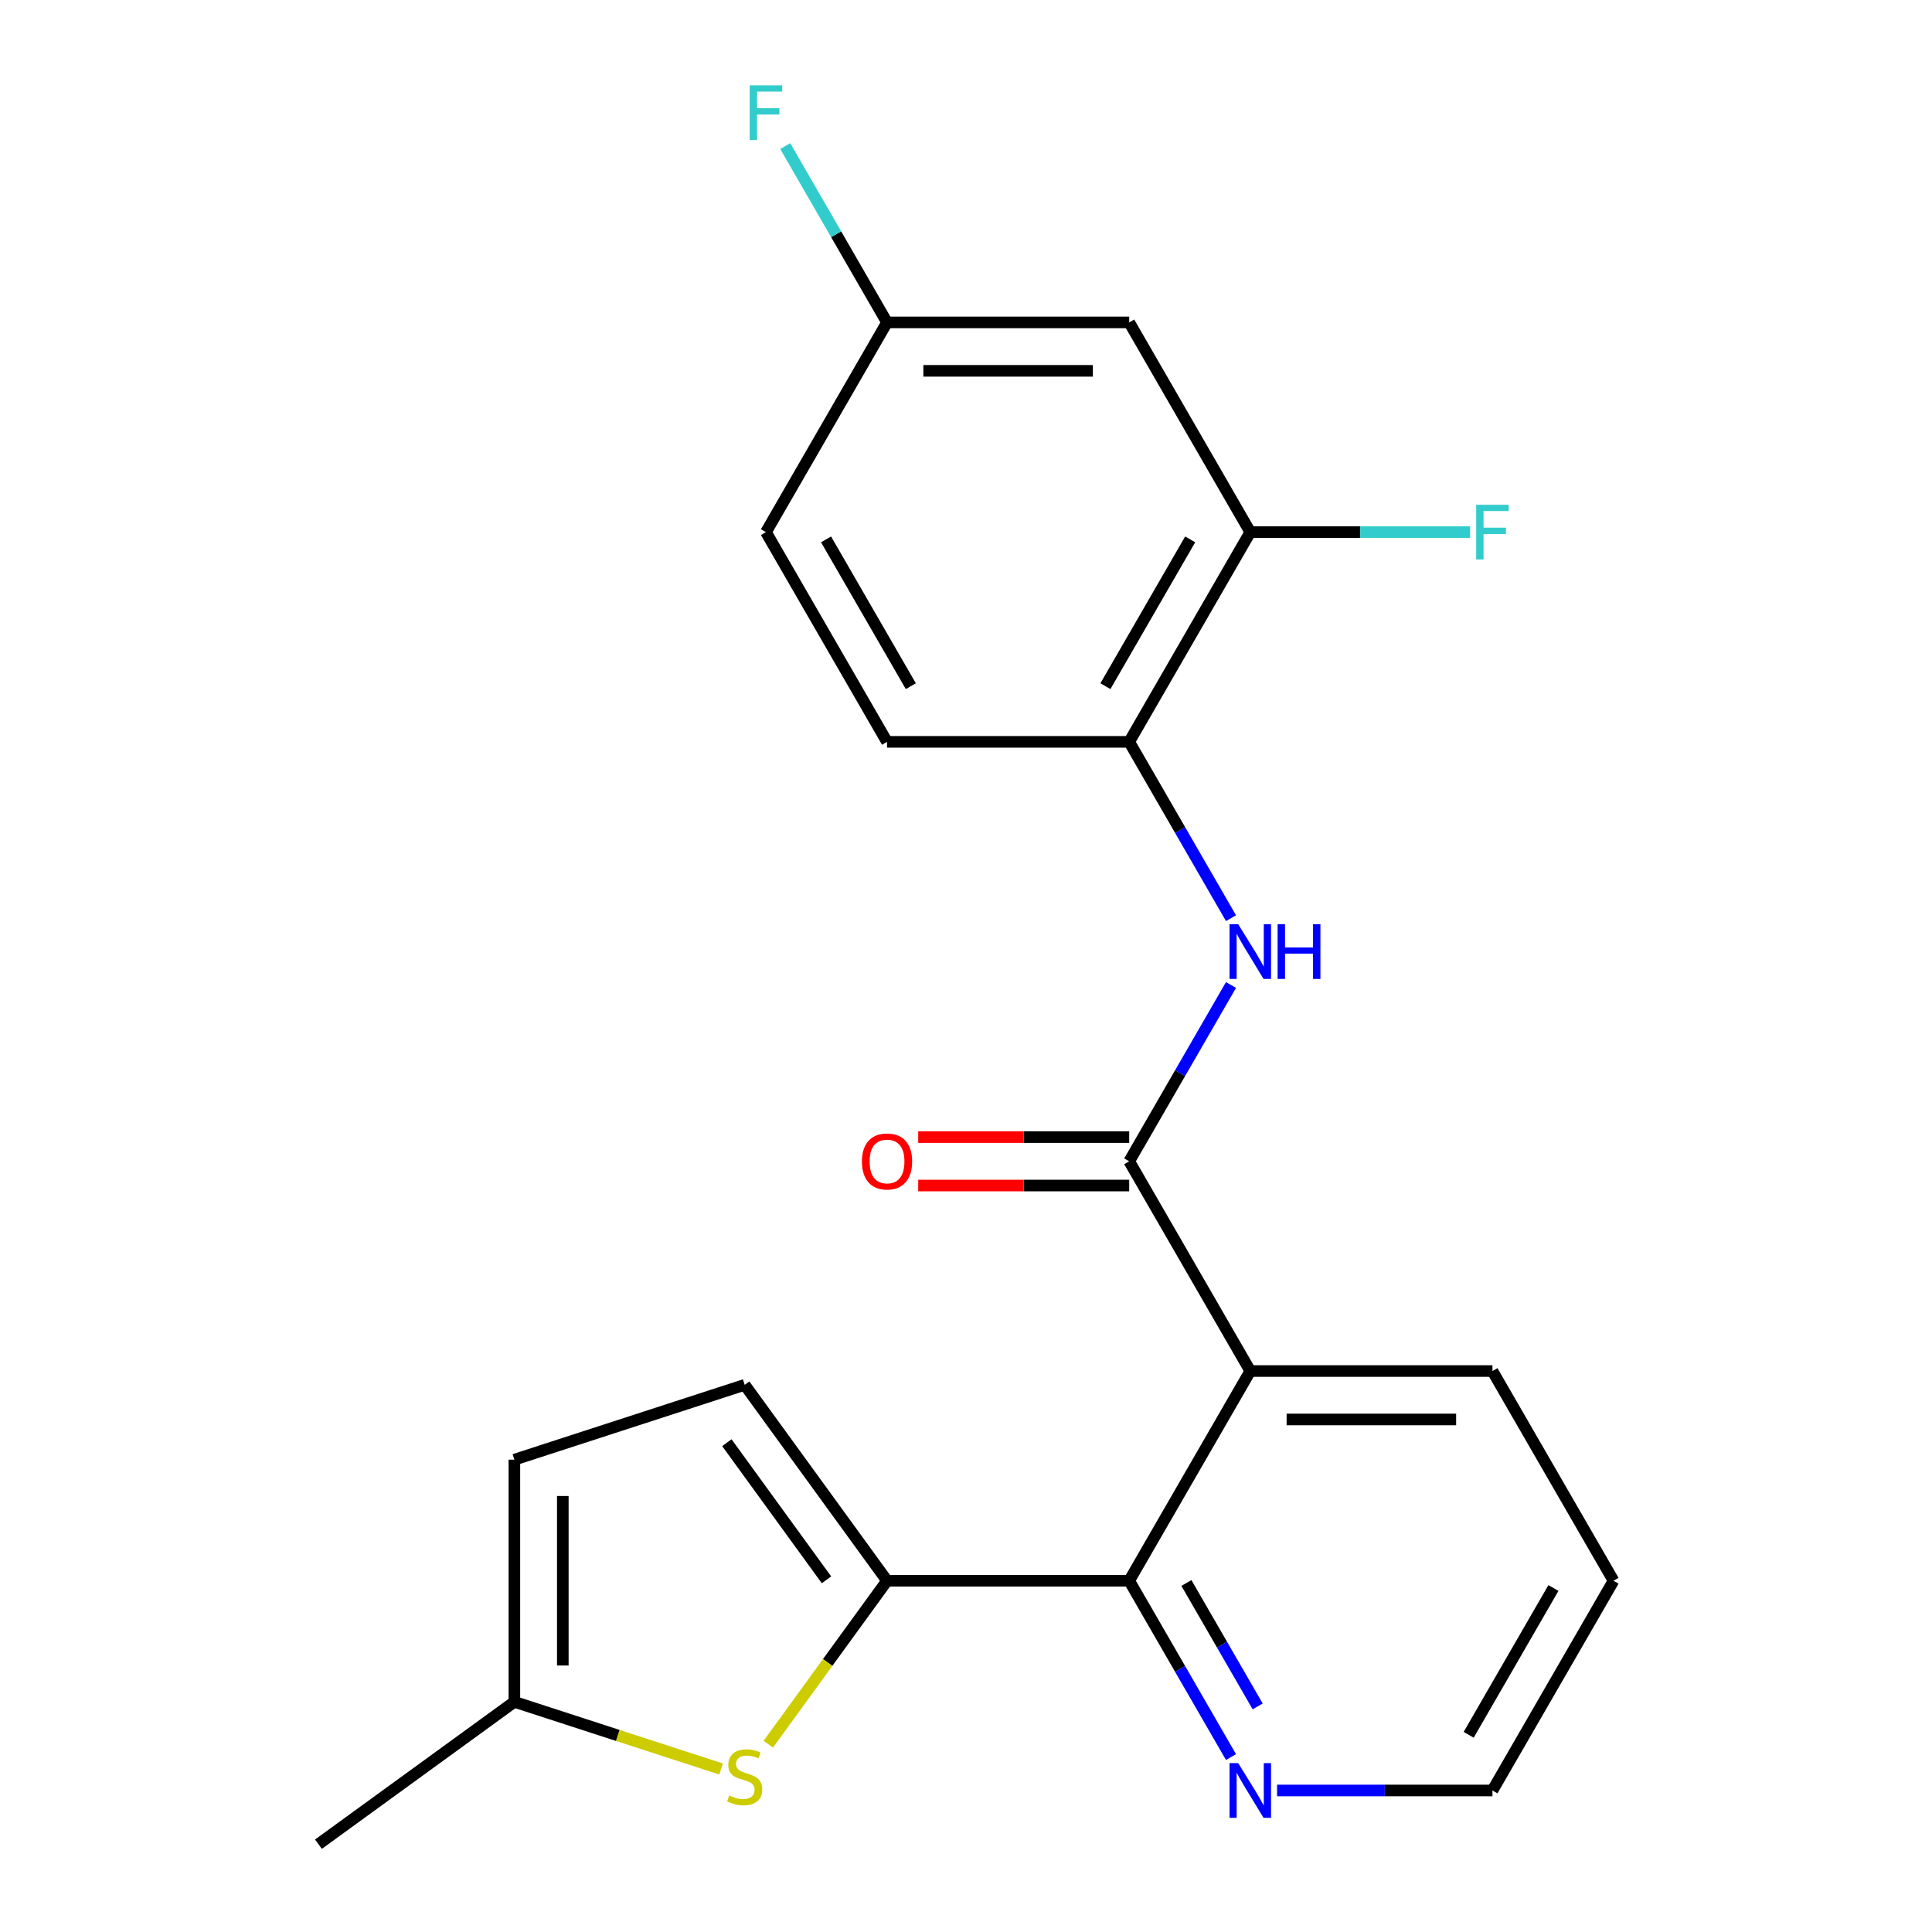 <?xml version='1.0' encoding='iso-8859-1'?>
<svg version='1.1' baseProfile='full'
              xmlns='http://www.w3.org/2000/svg'
                      xmlns:rdkit='http://www.rdkit.org/xml'
                      xmlns:xlink='http://www.w3.org/1999/xlink'
                  xml:space='preserve'
width='1000px' height='1000px' viewBox='0 0 1000 1000'>
<!-- END OF HEADER -->
<rect style='opacity:1.0;fill:#FFFFFF;stroke:none' width='1000' height='1000' x='0' y='0'> </rect>
<path class='bond-1' d='M 647.148,709.643 L 584.474,601.09' style='fill:none;fill-rule:evenodd;stroke:#000000;stroke-width:6px;stroke-linecap:butt;stroke-linejoin:miter;stroke-opacity:1' />
<path class='bond-2' d='M 647.148,709.643 L 584.474,818.196' style='fill:none;fill-rule:evenodd;stroke:#000000;stroke-width:6px;stroke-linecap:butt;stroke-linejoin:miter;stroke-opacity:1' />
<path class='bond-16' d='M 647.148,709.643 L 772.494,709.643' style='fill:none;fill-rule:evenodd;stroke:#000000;stroke-width:6px;stroke-linecap:butt;stroke-linejoin:miter;stroke-opacity:1' />
<path class='bond-16' d='M 665.95,734.712 L 753.692,734.712' style='fill:none;fill-rule:evenodd;stroke:#000000;stroke-width:6px;stroke-linecap:butt;stroke-linejoin:miter;stroke-opacity:1' />
<path class='bond-0' d='M 459.128,818.196 L 584.474,818.196' style='fill:none;fill-rule:evenodd;stroke:#000000;stroke-width:6px;stroke-linecap:butt;stroke-linejoin:miter;stroke-opacity:1' />
<path class='bond-3' d='M 459.128,818.196 L 428.397,860.494' style='fill:none;fill-rule:evenodd;stroke:#000000;stroke-width:6px;stroke-linecap:butt;stroke-linejoin:miter;stroke-opacity:1' />
<path class='bond-3' d='M 428.397,860.494 L 397.665,902.792' style='fill:none;fill-rule:evenodd;stroke:#CCCC00;stroke-width:6px;stroke-linecap:butt;stroke-linejoin:miter;stroke-opacity:1' />
<path class='bond-5' d='M 459.128,818.196 L 385.452,716.788' style='fill:none;fill-rule:evenodd;stroke:#000000;stroke-width:6px;stroke-linecap:butt;stroke-linejoin:miter;stroke-opacity:1' />
<path class='bond-5' d='M 427.795,817.72 L 376.222,746.735' style='fill:none;fill-rule:evenodd;stroke:#000000;stroke-width:6px;stroke-linecap:butt;stroke-linejoin:miter;stroke-opacity:1' />
<path class='bond-4' d='M 584.474,601.09 L 610.819,555.46' style='fill:none;fill-rule:evenodd;stroke:#000000;stroke-width:6px;stroke-linecap:butt;stroke-linejoin:miter;stroke-opacity:1' />
<path class='bond-4' d='M 610.819,555.46 L 637.163,509.83' style='fill:none;fill-rule:evenodd;stroke:#0000FF;stroke-width:6px;stroke-linecap:butt;stroke-linejoin:miter;stroke-opacity:1' />
<path class='bond-12' d='M 584.474,588.555 L 529.868,588.555' style='fill:none;fill-rule:evenodd;stroke:#000000;stroke-width:6px;stroke-linecap:butt;stroke-linejoin:miter;stroke-opacity:1' />
<path class='bond-12' d='M 529.868,588.555 L 475.262,588.555' style='fill:none;fill-rule:evenodd;stroke:#FF0000;stroke-width:6px;stroke-linecap:butt;stroke-linejoin:miter;stroke-opacity:1' />
<path class='bond-12' d='M 584.474,613.624 L 529.868,613.624' style='fill:none;fill-rule:evenodd;stroke:#000000;stroke-width:6px;stroke-linecap:butt;stroke-linejoin:miter;stroke-opacity:1' />
<path class='bond-12' d='M 529.868,613.624 L 475.262,613.624' style='fill:none;fill-rule:evenodd;stroke:#FF0000;stroke-width:6px;stroke-linecap:butt;stroke-linejoin:miter;stroke-opacity:1' />
<path class='bond-11' d='M 584.474,818.196 L 610.819,863.825' style='fill:none;fill-rule:evenodd;stroke:#000000;stroke-width:6px;stroke-linecap:butt;stroke-linejoin:miter;stroke-opacity:1' />
<path class='bond-11' d='M 610.819,863.825 L 637.163,909.455' style='fill:none;fill-rule:evenodd;stroke:#0000FF;stroke-width:6px;stroke-linecap:butt;stroke-linejoin:miter;stroke-opacity:1' />
<path class='bond-11' d='M 614.088,819.35 L 632.529,851.291' style='fill:none;fill-rule:evenodd;stroke:#000000;stroke-width:6px;stroke-linecap:butt;stroke-linejoin:miter;stroke-opacity:1' />
<path class='bond-11' d='M 632.529,851.291 L 650.97,883.232' style='fill:none;fill-rule:evenodd;stroke:#0000FF;stroke-width:6px;stroke-linecap:butt;stroke-linejoin:miter;stroke-opacity:1' />
<path class='bond-7' d='M 373.238,915.634 L 319.739,898.252' style='fill:none;fill-rule:evenodd;stroke:#CCCC00;stroke-width:6px;stroke-linecap:butt;stroke-linejoin:miter;stroke-opacity:1' />
<path class='bond-7' d='M 319.739,898.252 L 266.24,880.869' style='fill:none;fill-rule:evenodd;stroke:#000000;stroke-width:6px;stroke-linecap:butt;stroke-linejoin:miter;stroke-opacity:1' />
<path class='bond-6' d='M 637.163,475.243 L 610.819,429.613' style='fill:none;fill-rule:evenodd;stroke:#0000FF;stroke-width:6px;stroke-linecap:butt;stroke-linejoin:miter;stroke-opacity:1' />
<path class='bond-6' d='M 610.819,429.613 L 584.474,383.984' style='fill:none;fill-rule:evenodd;stroke:#000000;stroke-width:6px;stroke-linecap:butt;stroke-linejoin:miter;stroke-opacity:1' />
<path class='bond-9' d='M 385.452,716.788 L 266.24,755.523' style='fill:none;fill-rule:evenodd;stroke:#000000;stroke-width:6px;stroke-linecap:butt;stroke-linejoin:miter;stroke-opacity:1' />
<path class='bond-8' d='M 584.474,383.984 L 647.148,275.431' style='fill:none;fill-rule:evenodd;stroke:#000000;stroke-width:6px;stroke-linecap:butt;stroke-linejoin:miter;stroke-opacity:1' />
<path class='bond-8' d='M 572.165,355.166 L 616.036,279.179' style='fill:none;fill-rule:evenodd;stroke:#000000;stroke-width:6px;stroke-linecap:butt;stroke-linejoin:miter;stroke-opacity:1' />
<path class='bond-13' d='M 584.474,383.984 L 459.128,383.984' style='fill:none;fill-rule:evenodd;stroke:#000000;stroke-width:6px;stroke-linecap:butt;stroke-linejoin:miter;stroke-opacity:1' />
<path class='bond-20' d='M 266.24,880.869 L 164.833,954.545' style='fill:none;fill-rule:evenodd;stroke:#000000;stroke-width:6px;stroke-linecap:butt;stroke-linejoin:miter;stroke-opacity:1' />
<path class='bond-23' d='M 266.24,880.869 L 266.24,755.523' style='fill:none;fill-rule:evenodd;stroke:#000000;stroke-width:6px;stroke-linecap:butt;stroke-linejoin:miter;stroke-opacity:1' />
<path class='bond-23' d='M 291.31,862.067 L 291.31,774.325' style='fill:none;fill-rule:evenodd;stroke:#000000;stroke-width:6px;stroke-linecap:butt;stroke-linejoin:miter;stroke-opacity:1' />
<path class='bond-10' d='M 647.148,275.431 L 584.474,166.878' style='fill:none;fill-rule:evenodd;stroke:#000000;stroke-width:6px;stroke-linecap:butt;stroke-linejoin:miter;stroke-opacity:1' />
<path class='bond-15' d='M 647.148,275.431 L 704.044,275.431' style='fill:none;fill-rule:evenodd;stroke:#000000;stroke-width:6px;stroke-linecap:butt;stroke-linejoin:miter;stroke-opacity:1' />
<path class='bond-15' d='M 704.044,275.431 L 760.94,275.431' style='fill:none;fill-rule:evenodd;stroke:#33CCCC;stroke-width:6px;stroke-linecap:butt;stroke-linejoin:miter;stroke-opacity:1' />
<path class='bond-24' d='M 584.474,166.878 L 459.128,166.878' style='fill:none;fill-rule:evenodd;stroke:#000000;stroke-width:6px;stroke-linecap:butt;stroke-linejoin:miter;stroke-opacity:1' />
<path class='bond-24' d='M 565.673,191.947 L 477.93,191.947' style='fill:none;fill-rule:evenodd;stroke:#000000;stroke-width:6px;stroke-linecap:butt;stroke-linejoin:miter;stroke-opacity:1' />
<path class='bond-22' d='M 661.021,926.749 L 716.758,926.749' style='fill:none;fill-rule:evenodd;stroke:#0000FF;stroke-width:6px;stroke-linecap:butt;stroke-linejoin:miter;stroke-opacity:1' />
<path class='bond-22' d='M 716.758,926.749 L 772.494,926.749' style='fill:none;fill-rule:evenodd;stroke:#000000;stroke-width:6px;stroke-linecap:butt;stroke-linejoin:miter;stroke-opacity:1' />
<path class='bond-17' d='M 459.128,383.984 L 396.455,275.431' style='fill:none;fill-rule:evenodd;stroke:#000000;stroke-width:6px;stroke-linecap:butt;stroke-linejoin:miter;stroke-opacity:1' />
<path class='bond-17' d='M 471.438,355.166 L 427.567,279.179' style='fill:none;fill-rule:evenodd;stroke:#000000;stroke-width:6px;stroke-linecap:butt;stroke-linejoin:miter;stroke-opacity:1' />
<path class='bond-14' d='M 459.128,166.878 L 396.455,275.431' style='fill:none;fill-rule:evenodd;stroke:#000000;stroke-width:6px;stroke-linecap:butt;stroke-linejoin:miter;stroke-opacity:1' />
<path class='bond-18' d='M 459.128,166.878 L 432.784,121.248' style='fill:none;fill-rule:evenodd;stroke:#000000;stroke-width:6px;stroke-linecap:butt;stroke-linejoin:miter;stroke-opacity:1' />
<path class='bond-18' d='M 432.784,121.248 L 406.44,75.618' style='fill:none;fill-rule:evenodd;stroke:#33CCCC;stroke-width:6px;stroke-linecap:butt;stroke-linejoin:miter;stroke-opacity:1' />
<path class='bond-21' d='M 772.494,709.643 L 835.167,818.196' style='fill:none;fill-rule:evenodd;stroke:#000000;stroke-width:6px;stroke-linecap:butt;stroke-linejoin:miter;stroke-opacity:1' />
<path class='bond-19' d='M 772.494,926.749 L 835.167,818.196' style='fill:none;fill-rule:evenodd;stroke:#000000;stroke-width:6px;stroke-linecap:butt;stroke-linejoin:miter;stroke-opacity:1' />
<path class='bond-19' d='M 760.184,897.931 L 804.055,821.944' style='fill:none;fill-rule:evenodd;stroke:#000000;stroke-width:6px;stroke-linecap:butt;stroke-linejoin:miter;stroke-opacity:1' />
<path  class='atom-4' d='M 377.452 929.323
Q 377.772 929.443, 379.092 930.003
Q 380.412 930.563, 381.852 930.923
Q 383.332 931.243, 384.772 931.243
Q 387.452 931.243, 389.012 929.963
Q 390.572 928.643, 390.572 926.363
Q 390.572 924.803, 389.772 923.843
Q 389.012 922.883, 387.812 922.363
Q 386.612 921.843, 384.612 921.243
Q 382.092 920.483, 380.572 919.763
Q 379.092 919.043, 378.012 917.523
Q 376.972 916.003, 376.972 913.443
Q 376.972 909.883, 379.372 907.683
Q 381.812 905.483, 386.612 905.483
Q 389.892 905.483, 393.612 907.043
L 392.692 910.123
Q 389.292 908.723, 386.732 908.723
Q 383.972 908.723, 382.452 909.883
Q 380.932 911.003, 380.972 912.963
Q 380.972 914.483, 381.732 915.403
Q 382.532 916.323, 383.652 916.843
Q 384.812 917.363, 386.732 917.963
Q 389.292 918.763, 390.812 919.563
Q 392.332 920.363, 393.412 922.003
Q 394.532 923.603, 394.532 926.363
Q 394.532 930.283, 391.892 932.403
Q 389.292 934.483, 384.932 934.483
Q 382.412 934.483, 380.492 933.923
Q 378.612 933.403, 376.372 932.483
L 377.452 929.323
' fill='#CCCC00'/>
<path  class='atom-5' d='M 640.888 478.377
L 650.168 493.377
Q 651.088 494.857, 652.568 497.537
Q 654.048 500.217, 654.128 500.377
L 654.128 478.377
L 657.888 478.377
L 657.888 506.697
L 654.008 506.697
L 644.048 490.297
Q 642.888 488.377, 641.648 486.177
Q 640.448 483.977, 640.088 483.297
L 640.088 506.697
L 636.408 506.697
L 636.408 478.377
L 640.888 478.377
' fill='#0000FF'/>
<path  class='atom-5' d='M 661.288 478.377
L 665.128 478.377
L 665.128 490.417
L 679.608 490.417
L 679.608 478.377
L 683.448 478.377
L 683.448 506.697
L 679.608 506.697
L 679.608 493.617
L 665.128 493.617
L 665.128 506.697
L 661.288 506.697
L 661.288 478.377
' fill='#0000FF'/>
<path  class='atom-12' d='M 640.888 912.589
L 650.168 927.589
Q 651.088 929.069, 652.568 931.749
Q 654.048 934.429, 654.128 934.589
L 654.128 912.589
L 657.888 912.589
L 657.888 940.909
L 654.008 940.909
L 644.048 924.509
Q 642.888 922.589, 641.648 920.389
Q 640.448 918.189, 640.088 917.509
L 640.088 940.909
L 636.408 940.909
L 636.408 912.589
L 640.888 912.589
' fill='#0000FF'/>
<path  class='atom-13' d='M 446.128 601.17
Q 446.128 594.37, 449.488 590.57
Q 452.848 586.77, 459.128 586.77
Q 465.408 586.77, 468.768 590.57
Q 472.128 594.37, 472.128 601.17
Q 472.128 608.05, 468.728 611.97
Q 465.328 615.85, 459.128 615.85
Q 452.888 615.85, 449.488 611.97
Q 446.128 608.09, 446.128 601.17
M 459.128 612.65
Q 463.448 612.65, 465.768 609.77
Q 468.128 606.85, 468.128 601.17
Q 468.128 595.61, 465.768 592.81
Q 463.448 589.97, 459.128 589.97
Q 454.808 589.97, 452.448 592.77
Q 450.128 595.57, 450.128 601.17
Q 450.128 606.89, 452.448 609.77
Q 454.808 612.65, 459.128 612.65
' fill='#FF0000'/>
<path  class='atom-16' d='M 764.074 261.271
L 780.914 261.271
L 780.914 264.511
L 767.874 264.511
L 767.874 273.111
L 779.474 273.111
L 779.474 276.391
L 767.874 276.391
L 767.874 289.591
L 764.074 289.591
L 764.074 261.271
' fill='#33CCCC'/>
<path  class='atom-19' d='M 388.035 44.165
L 404.875 44.165
L 404.875 47.405
L 391.835 47.405
L 391.835 56.005
L 403.435 56.005
L 403.435 59.285
L 391.835 59.285
L 391.835 72.485
L 388.035 72.485
L 388.035 44.165
' fill='#33CCCC'/>
</svg>
